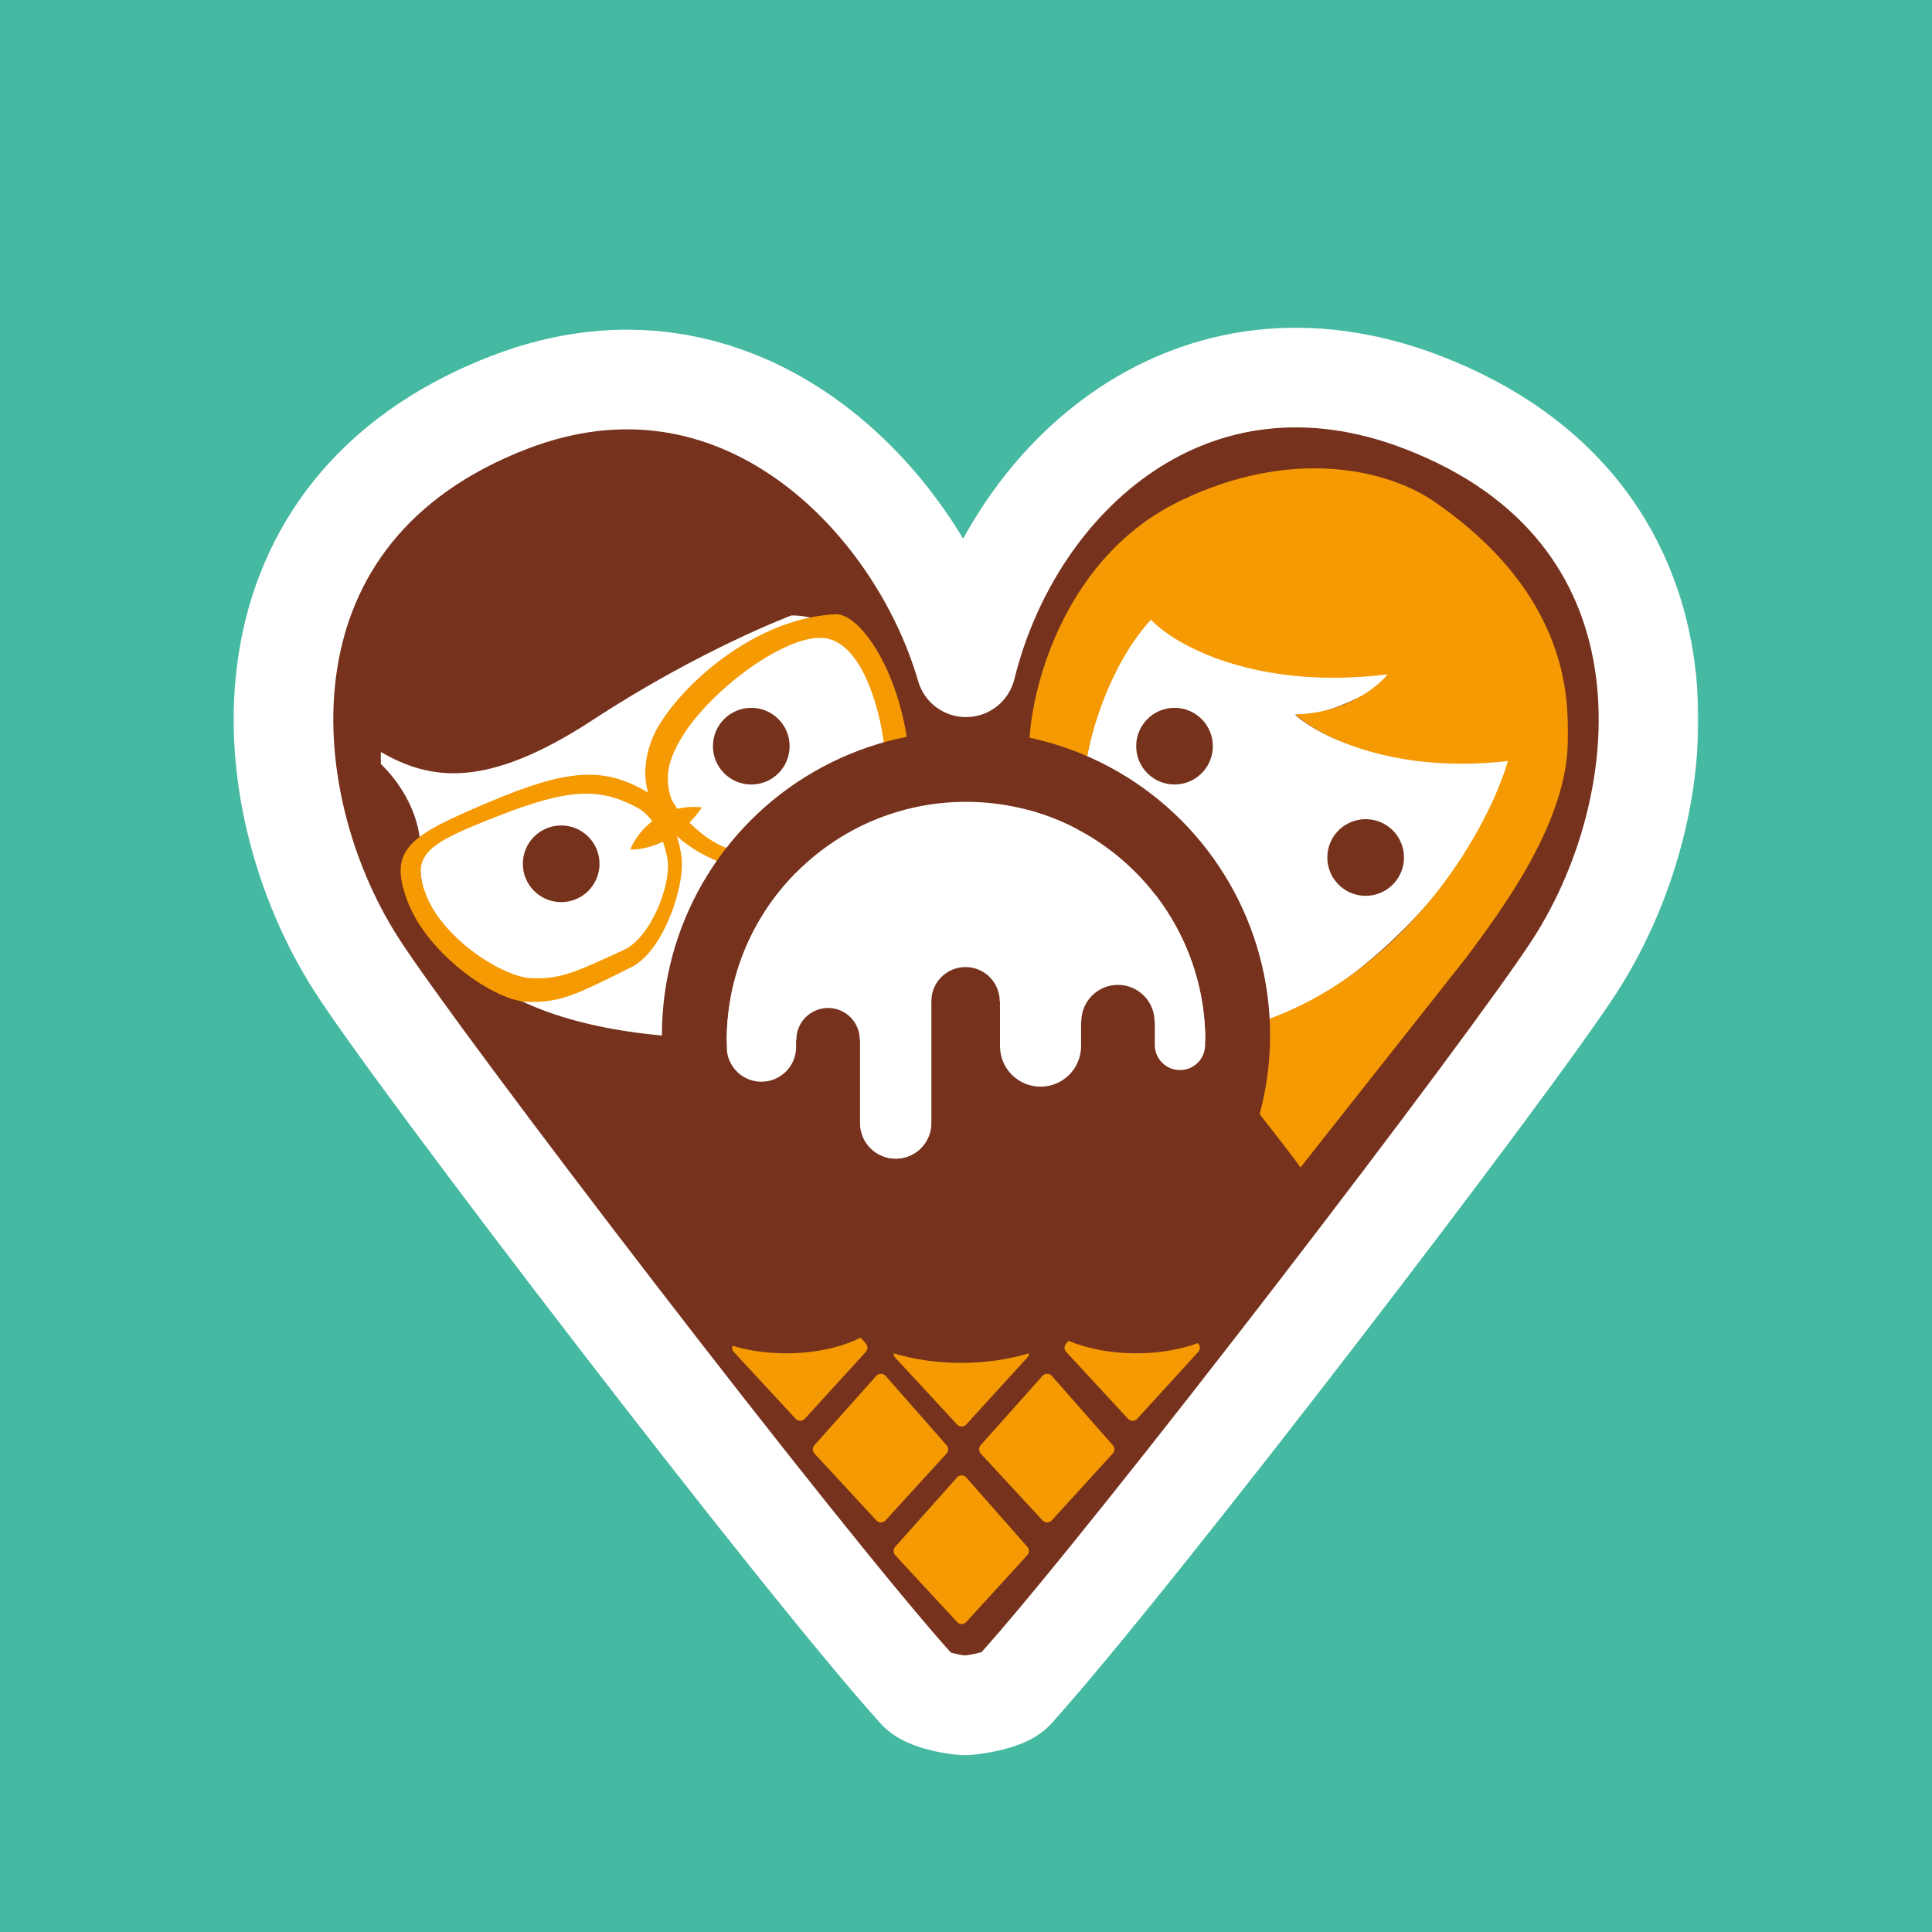 <?xml version="1.0" encoding="UTF-8"?>
<svg xmlns="http://www.w3.org/2000/svg" width="512" height="512" viewBox="0 0 512 512" fill="none">
  <rect width="512" height="512" fill="#45B9A1"></rect>
  <mask id="path-2-outside-1_41_544" maskUnits="userSpaceOnUse" x="61.127" y="86.06" width="389" height="380" fill="black">
    <rect fill="white" x="61.127" y="86.06" width="389" height="380"></rect>
    <path d="M255.997 176.84C268.634 125.619 316.541 83.286 377.085 106.658C451.043 135.21 445.882 211.151 417.629 255.491C401.652 280.566 300.078 413.285 268.796 447.948C266.166 450.862 256.994 451.952 255.794 451.941L255.424 451.932C253.204 451.821 245.67 450.68 243.205 447.948C211.923 413.285 110.348 280.566 94.371 255.491C66.118 211.151 60.958 135.209 134.916 106.658C195.452 83.289 242.889 131.654 255.997 176.84Z"></path>
  </mask>
  <path d="M255.997 176.84C268.634 125.619 316.541 83.286 377.085 106.658C451.043 135.21 445.882 211.151 417.629 255.491C401.652 280.566 300.078 413.285 268.796 447.948C266.166 450.862 256.994 451.952 255.794 451.941L255.424 451.932C253.204 451.821 245.67 450.68 243.205 447.948C211.923 413.285 110.348 280.566 94.371 255.491C66.118 211.151 60.958 135.209 134.916 106.658C195.452 83.289 242.889 131.654 255.997 176.84Z" fill="#76321D"></path>
  <path d="M255.997 176.84L243.32 180.518C244.984 186.254 250.292 190.158 256.264 190.037C262.236 189.917 267.382 185.801 268.813 180.002L255.997 176.84ZM377.085 106.658L381.839 94.344L381.839 94.344L377.085 106.658ZM417.629 255.491L428.761 262.585L428.761 262.585L417.629 255.491ZM268.796 447.948L278.595 456.792L278.595 456.792L268.796 447.948ZM255.794 451.941L255.48 465.137C255.545 465.138 255.609 465.14 255.673 465.14L255.794 451.941ZM255.424 451.932L254.762 465.115C254.878 465.121 254.994 465.125 255.11 465.128L255.424 451.932ZM243.205 447.948L253.004 439.105L253.004 439.105L243.205 447.948ZM94.371 255.491L83.239 262.585L83.239 262.585L94.371 255.491ZM134.916 106.658L130.162 94.344L130.162 94.344L134.916 106.658ZM255.997 176.84L268.813 180.002C274.453 157.142 287.88 136.756 305.891 124.764C323.485 113.05 346.102 108.847 372.331 118.973L377.085 106.658L381.839 94.344C347.524 81.097 315.916 86.374 291.261 102.789C267.023 118.926 250.179 145.316 243.181 173.678L255.997 176.84ZM377.085 106.658L372.331 118.973C404.842 131.524 418.944 153.687 422.646 177.207C426.487 201.602 419.2 228.461 406.497 248.398L417.629 255.491L428.761 262.585C444.31 238.182 453.731 204.899 448.725 173.101C443.582 140.428 423.285 110.345 381.839 94.344L377.085 106.658ZM417.629 255.491L406.497 248.398C398.896 260.327 369.932 299.244 338.493 340.07C307.127 380.803 274.23 422.224 258.996 439.105L268.796 447.948L278.595 456.792C294.644 439.009 328.175 396.739 359.41 356.178C390.573 315.709 420.385 275.73 428.761 262.585L417.629 255.491ZM268.796 447.948L258.996 439.105C259.763 438.255 260.432 437.826 260.646 437.695C260.892 437.545 260.978 437.523 260.818 437.589C260.471 437.731 259.794 437.949 258.81 438.175C257.875 438.389 256.929 438.55 256.175 438.653C255.803 438.704 255.526 438.734 255.368 438.748C255.289 438.756 255.272 438.756 255.312 438.754C255.332 438.752 255.388 438.749 255.471 438.746C255.544 438.744 255.702 438.739 255.914 438.741L255.794 451.941L255.673 465.14C257.739 465.159 261.463 464.651 264.707 463.908C266.496 463.498 268.68 462.898 270.83 462.017C272.688 461.255 275.947 459.726 278.595 456.792L268.796 447.948ZM255.794 451.941L256.107 438.744L255.737 438.736L255.424 451.932L255.11 465.128L255.48 465.137L255.794 451.941ZM255.424 451.932L256.085 438.748C256.128 438.751 255.723 438.724 254.964 438.605C254.256 438.494 253.463 438.338 252.721 438.146C251.938 437.942 251.468 437.765 251.289 437.684C251.214 437.65 251.337 437.698 251.588 437.863C251.823 438.017 252.373 438.405 253.004 439.105L243.205 447.948L233.405 456.792C235.771 459.413 238.576 460.907 240.394 461.731C242.391 462.636 244.406 463.262 246.092 463.7C249.374 464.551 252.702 465.012 254.762 465.115L255.424 451.932ZM243.205 447.948L253.004 439.105C237.771 422.224 204.874 380.803 173.507 340.07C142.068 299.245 113.104 260.327 105.503 248.398L94.371 255.491L83.239 262.585C91.615 275.731 121.427 315.71 152.59 356.178C183.826 396.74 217.357 439.01 233.405 456.792L243.205 447.948ZM94.371 255.491L105.503 248.398C92.799 228.461 85.513 201.602 89.354 177.207C93.056 153.687 107.158 131.524 139.67 118.973L134.916 106.658L130.162 94.344C88.715 110.344 68.418 140.427 63.275 173.101C58.269 204.899 67.69 238.181 83.239 262.585L94.371 255.491ZM134.916 106.658L139.67 118.973C165.372 109.051 187.769 114.261 205.647 126.837C223.996 139.745 237.508 160.482 243.32 180.518L255.997 176.84L268.674 173.163C261.379 148.012 244.618 121.974 220.837 105.245C196.586 88.185 164.997 80.897 130.162 94.344L134.916 106.658Z" fill="white" mask="url(#path-2-outside-1_41_544)"></path>
  <path d="M402.229 199.799C386.429 242.326 350.008 266.582 335.778 271.324C335.778 271.324 329.221 242.905 319.926 228.672C310.632 214.438 287.901 201.636 287.901 201.636C290.881 182.683 300.922 167.798 305.267 163.274C320.165 179.661 357.254 179.474 371.945 177.529C358.239 187.858 345.546 190.306 343.177 189.465C360.929 204.033 390.835 201.793 402.229 199.799Z" fill="white"></path>
  <path d="M304.995 164.225C293.992 176.366 289.028 194.261 287.922 201.69C285.207 198.976 276.721 196.81 272.817 196.066C273.588 181.113 282.575 147.554 312.358 132.94C342.14 118.326 367.72 124.397 380.108 132.94C416.992 158.375 415.487 186.864 415.487 196.066C415.487 217.66 398.144 240.925 388.664 253.643L344.635 309.392C342.429 306.112 334.402 296.099 333.381 294.667C335.395 286.614 336.106 275.882 335.882 270.178C374.269 256.219 394.787 218.47 399.597 201.69C368.861 205.174 349.209 194.87 343.225 189.283C356.244 189.149 364.98 182.181 367.72 178.713C332.555 183.008 311.251 170.844 304.995 164.225Z" fill="#F59A03"></path>
  <path d="M321.418 197.742C321.418 203.353 316.869 207.901 311.259 207.901C305.648 207.901 301.1 203.353 301.1 197.742C301.1 192.132 305.648 187.584 311.259 187.584C316.869 187.584 321.418 192.132 321.418 197.742Z" fill="#76321B"></path>
  <path d="M372.073 227.245C372.073 232.855 367.524 237.404 361.914 237.404C356.303 237.404 351.755 232.855 351.755 227.245C351.755 221.634 356.303 217.086 361.914 217.086C367.524 217.086 372.073 221.634 372.073 227.245Z" fill="#76321B"></path>
  <path d="M157.197 190.725C185.618 172.119 209.763 163.089 209.763 163.089C227.497 163.089 238.716 183.973 240.038 196.941C195.058 205.132 178.531 252.055 175.544 274.436C124.678 269.802 109.666 245.946 111.338 223.441C111.246 221.326 110.413 211.828 100.924 202.449V199.277C113.944 206.78 128.776 209.332 157.197 190.725Z" fill="white"></path>
  <path d="M158.876 228.915C158.876 234.525 154.328 239.074 148.717 239.074C143.107 239.074 138.559 234.525 138.559 228.915C138.559 223.304 143.107 218.756 148.717 218.756C154.328 218.756 158.876 223.304 158.876 228.915Z" fill="#76321B"></path>
  <path d="M209.253 197.742C209.253 203.353 204.705 207.901 199.094 207.901C193.484 207.901 188.935 203.353 188.935 197.742C188.935 192.132 193.484 187.584 199.094 187.584C204.705 187.584 209.253 192.132 209.253 197.742Z" fill="#76321B"></path>
  <path fill-rule="evenodd" clip-rule="evenodd" d="M129.528 212.59C150.535 203.687 159.938 203.187 171.342 209.788C177.965 213.622 180.263 223.857 180.646 227.395C181.479 235.098 175.724 252.131 167.341 256.304L166.932 256.508C152.201 263.842 148.455 265.706 139.832 265.508C131.129 265.308 113.323 252.903 108.022 238.898C102.72 224.894 108.521 221.493 129.528 212.59ZM168.778 213.973C158.753 208.609 150.485 209.014 132.017 216.248C113.55 223.481 108.45 226.246 113.11 237.624C117.771 249.002 133.425 259.082 141.076 259.245C148.657 259.406 151.95 257.89 164.9 251.932L165.261 251.766C172.631 248.376 177.69 234.537 176.957 228.278C176.621 225.403 174.601 217.088 168.778 213.973Z" fill="#F59A03"></path>
  <path d="M218.989 169.172C229.453 171.026 233.855 191.32 234.319 198.241L240.518 196.861C237.784 176.707 227.601 162.456 221.37 162.775C197.923 163.978 177.454 184.821 173.043 195.312C164.621 215.343 184.577 226.838 192.552 229.033L195.317 225.236C188.532 225.034 178.915 215.137 177.691 211.086C175.933 205.265 177.591 200.515 180.738 195.312C188.333 182.754 208.989 167.4 218.989 169.172Z" fill="#F59A03"></path>
  <path d="M167.03 225.113C168.711 220.912 174.863 212.797 186.027 213.95C179.616 223.385 170.692 225.324 167.03 225.113Z" fill="#F59A03"></path>
  <path d="M272.256 409.935L256.089 391.554C255.435 390.81 254.278 390.806 253.619 391.545L237.231 409.926C236.665 410.561 236.674 411.521 237.251 412.145L253.639 429.862C254.295 430.571 255.418 430.567 256.069 429.853L272.236 412.137C272.803 411.515 272.811 410.567 272.256 409.935Z" fill="#F59A03"></path>
  <path d="M294.908 383.004L278.741 364.623C278.087 363.879 276.93 363.875 276.271 364.614L259.883 382.996C259.317 383.63 259.326 384.59 259.903 385.214L276.291 402.931C276.947 403.64 278.07 403.636 278.721 402.922L294.888 385.206C295.455 384.584 295.464 383.636 294.908 383.004Z" fill="#F59A03"></path>
  <path d="M250.862 383.004L234.696 364.623C234.042 363.879 232.884 363.875 232.225 364.614L215.837 382.996C215.272 383.63 215.28 384.59 215.858 385.214L232.246 402.931C232.902 403.64 234.024 403.636 234.676 402.922L250.842 385.206C251.409 384.584 251.418 383.636 250.862 383.004Z" fill="#F59A03"></path>
  <path d="M272.664 358.636C272.673 359.047 272.531 359.461 272.235 359.785L256.068 377.502C255.417 378.215 254.295 378.219 253.639 377.51L237.251 359.793C236.95 359.468 236.804 359.052 236.812 358.639C242.138 360.255 248.243 361.175 254.732 361.175C261.226 361.175 267.335 360.255 272.664 358.636Z" fill="#F59A03"></path>
  <path d="M228.071 354.484L229.469 356.073C230.024 356.705 230.016 357.654 229.448 358.275L213.282 375.992C212.631 376.706 211.508 376.709 210.852 376L194.464 358.283C194.044 357.829 193.926 357.197 194.11 356.643C198.281 357.908 203.156 358.637 208.365 358.637C216.061 358.637 223.027 357.05 228.071 354.484Z" fill="#F59A03"></path>
  <path d="M283.196 355.323C288.04 357.391 294.286 358.637 301.105 358.637C307.209 358.637 312.854 357.637 317.445 355.945L317.56 356.074C318.115 356.705 318.107 357.653 317.54 358.275L301.373 375.992C300.722 376.705 299.6 376.709 298.943 376L282.555 358.284C281.978 357.66 281.97 356.699 282.535 356.065L283.196 355.323Z" fill="#F59A03"></path>
  <circle cx="256" cy="274.306" r="80.586" fill="#76321D"></circle>
  <path d="M228.003 242.584C228.003 237.386 232.217 233.173 237.414 233.173C242.612 233.173 246.826 237.386 246.826 242.584V297.643C246.826 302.84 242.612 307.054 237.414 307.054C232.217 307.054 228.003 302.84 228.003 297.643V242.584Z" fill="white"></path>
  <path d="M319.416 275.909C319.416 240.886 291.024 212.494 256.001 212.494C220.977 212.494 192.584 240.886 192.584 275.909L211.05 275.522C211.05 270.884 214.81 267.124 219.448 267.124C224.086 267.124 227.846 270.884 227.846 275.522L246.805 265.352C246.805 260.344 250.865 256.283 255.872 256.283C260.88 256.283 264.94 260.344 264.94 265.352L286.564 270.7C286.565 265.343 290.906 261.001 296.263 261.001C301.62 261.001 305.963 265.343 305.963 270.7L319.416 275.909Z" fill="white"></path>
  <path d="M237.325 233.173C242.523 233.173 246.737 237.386 246.737 242.584V297.643C246.737 302.84 242.523 307.054 237.325 307.054C232.128 307.054 227.914 302.84 227.914 297.643V242.584C227.914 237.386 232.128 233.173 237.325 233.173Z" fill="white"></path>
  <path d="M272.386 214.637C276.816 215.818 281.055 217.463 285.047 219.524C285.066 219.534 285.084 219.545 285.103 219.554C285.987 221.115 286.495 222.918 286.495 224.84V277.234C286.495 283.167 281.686 287.978 275.752 287.978C269.819 287.978 265.008 283.167 265.008 277.234V224.84C265.008 220.082 268.102 216.049 272.386 214.637Z" fill="white"></path>
  <path d="M306.033 236.945C309.229 241.045 311.932 245.547 314.054 250.363C314.095 250.457 314.137 250.551 314.178 250.645C315.776 254.32 317.037 258.175 317.919 262.172C317.935 262.244 317.95 262.315 317.966 262.387C318.758 266.032 319.236 269.795 319.371 273.645V276.916C319.371 280.599 316.385 283.585 312.702 283.585C309.019 283.585 306.033 280.599 306.033 276.916V236.945Z" fill="white"></path>
  <path d="M210.98 277.467C210.98 282.547 206.862 286.664 201.783 286.665C197.048 286.665 193.15 283.088 192.642 278.489C192.608 277.633 192.584 276.773 192.584 275.909C192.584 275.78 192.589 275.651 192.59 275.522C192.611 272.059 192.91 268.662 193.465 265.352C193.674 264.104 193.916 262.868 194.197 261.646C194.407 260.733 194.638 259.828 194.886 258.93C194.916 258.824 194.943 258.717 194.973 258.611C195.222 257.732 195.492 256.86 195.777 255.996C195.817 255.877 195.855 255.756 195.895 255.637C196.499 253.847 197.183 252.095 197.938 250.381C198.216 249.751 198.5 249.124 198.797 248.505C201.881 242.08 206.017 236.254 210.98 231.251V277.467Z" fill="white"></path>
</svg>
